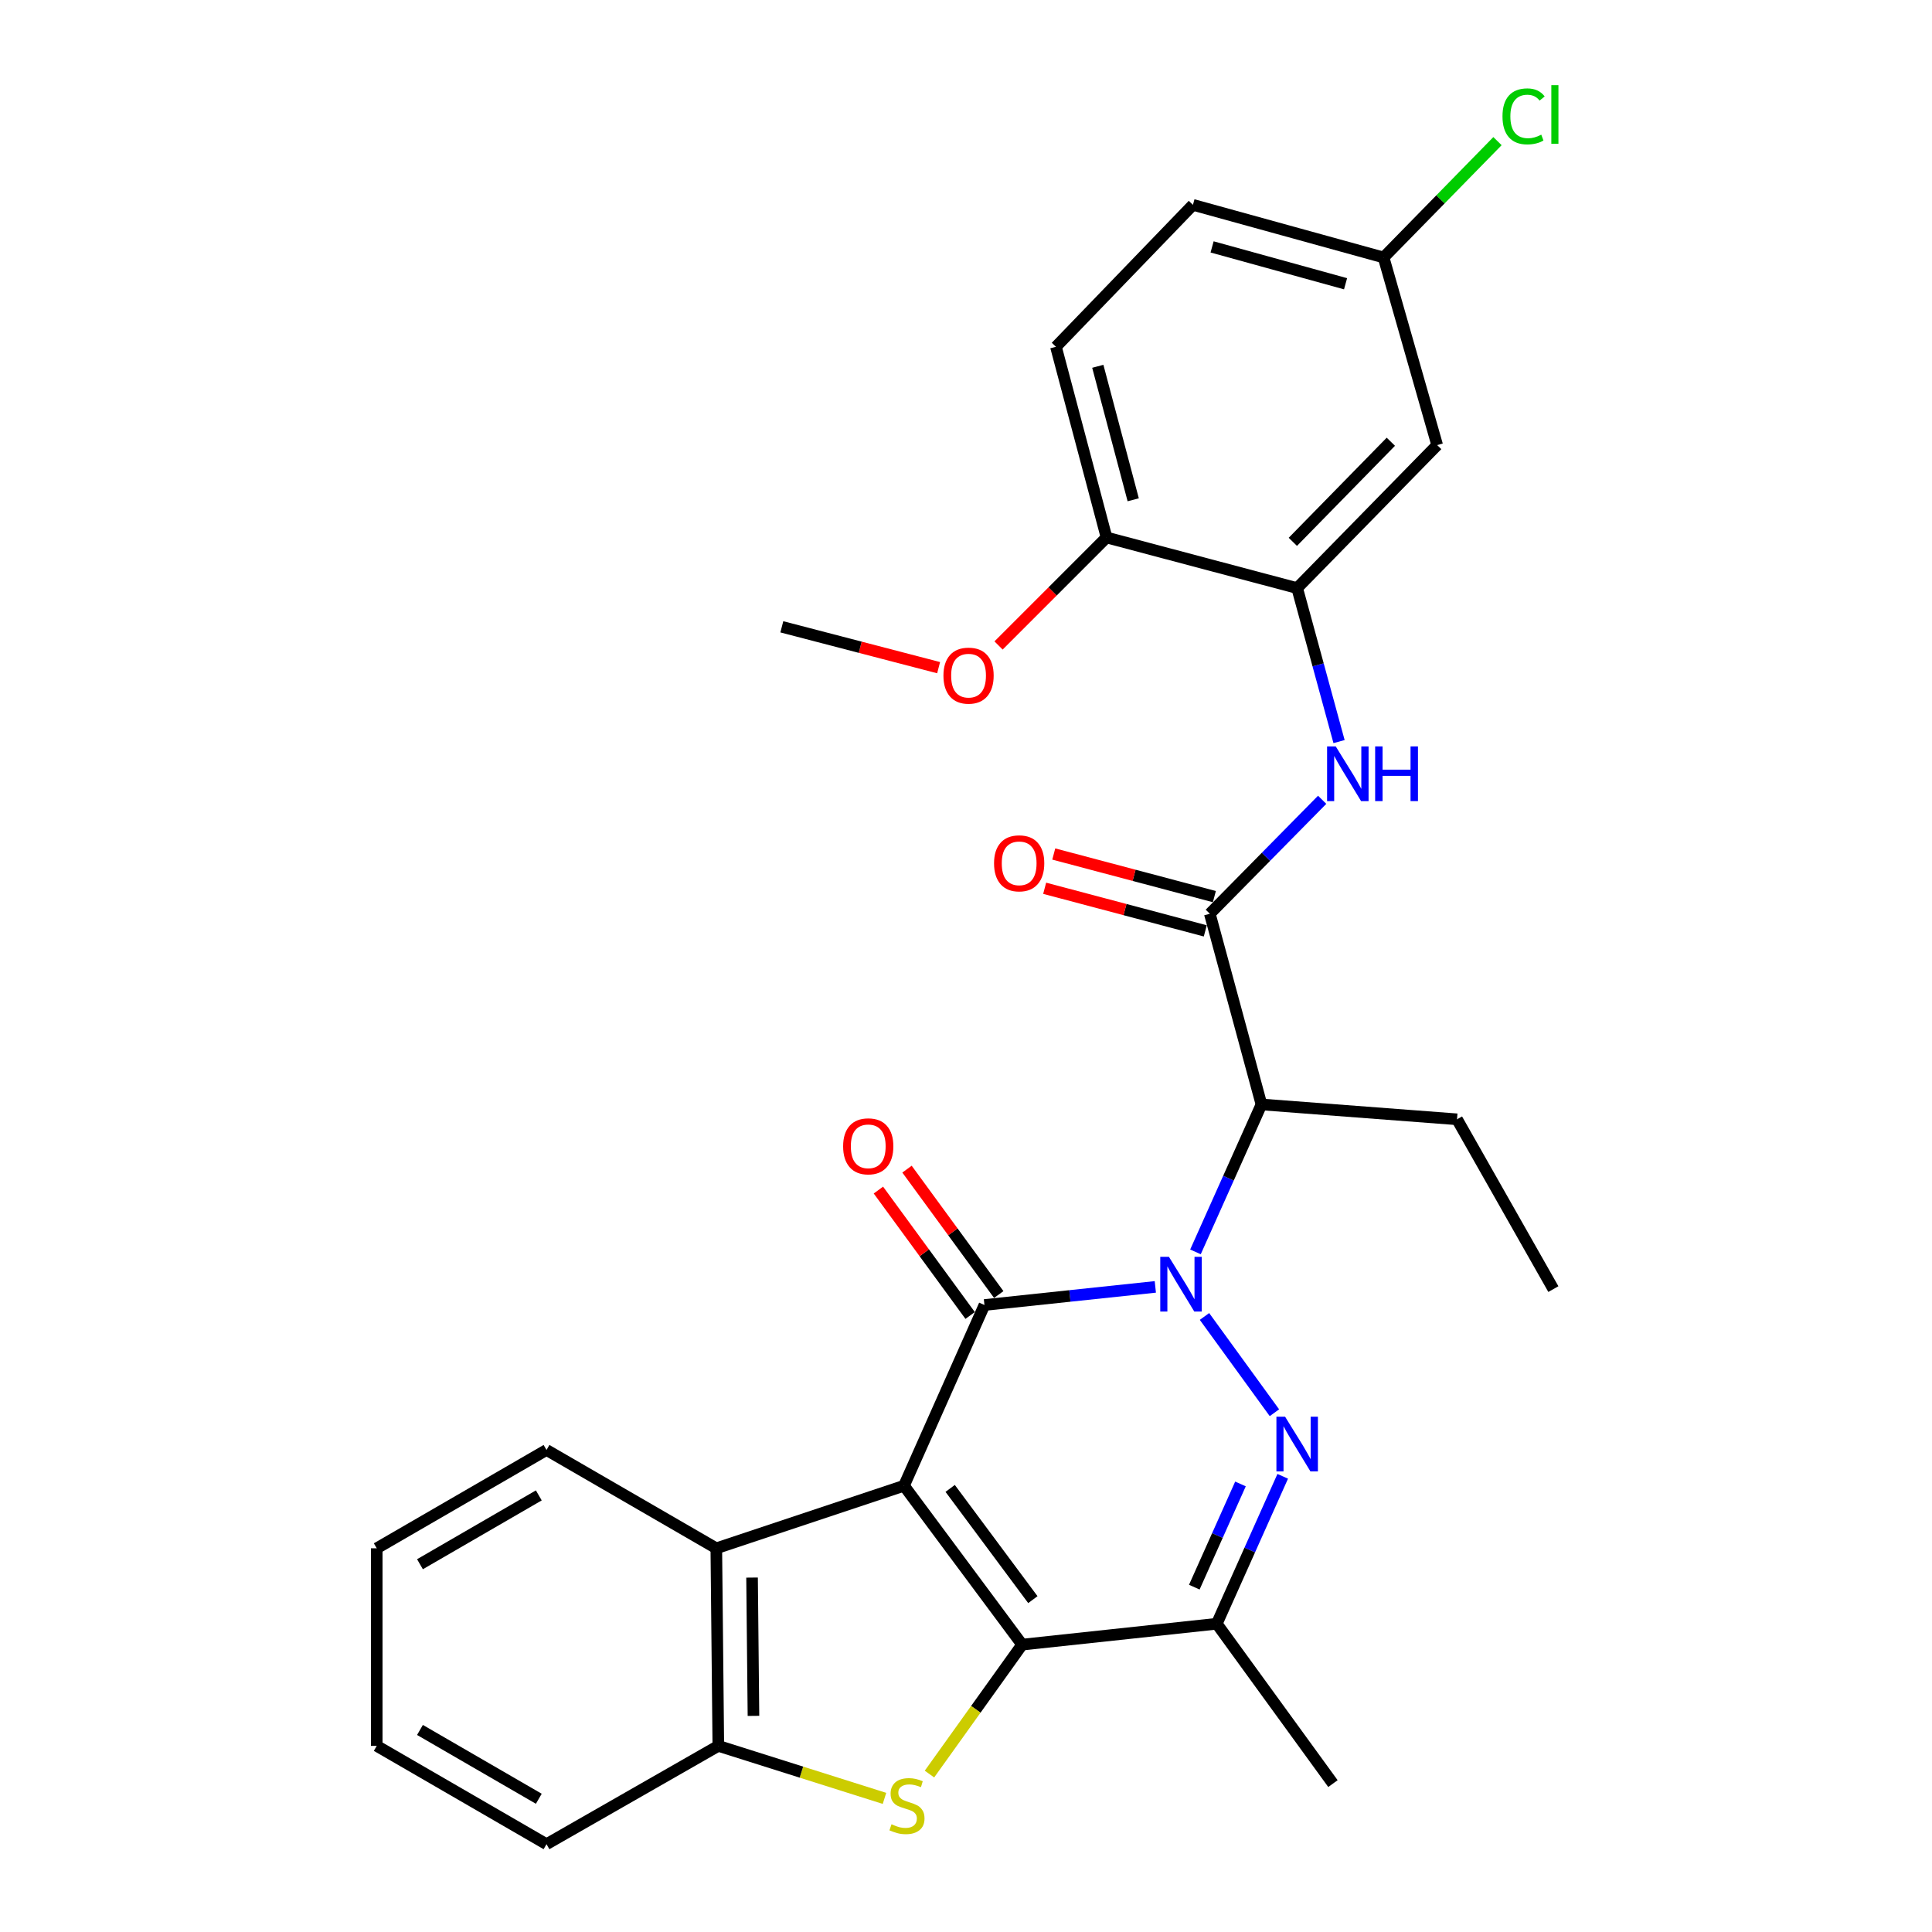<?xml version='1.0' encoding='iso-8859-1'?>
<svg version='1.1' baseProfile='full'
              xmlns='http://www.w3.org/2000/svg'
                      xmlns:rdkit='http://www.rdkit.org/xml'
                      xmlns:xlink='http://www.w3.org/1999/xlink'
                  xml:space='preserve'
width='1000px' height='1000px' viewBox='0 0 1000 1000'>
<!-- END OF HEADER -->
<rect style='opacity:1.0;fill:#FFFFFF;stroke:none' width='1000' height='1000' x='0' y='0'> </rect>
<path class='bond-1' d='M 467.91,769.006 L 509.548,675.467' style='fill:none;fill-rule:evenodd;stroke:#000000;stroke-width:6px;stroke-linecap:butt;stroke-linejoin:miter;stroke-opacity:1' />
<path class='bond-2' d='M 467.91,769.006 L 529.057,851.252' style='fill:none;fill-rule:evenodd;stroke:#000000;stroke-width:6px;stroke-linecap:butt;stroke-linejoin:miter;stroke-opacity:1' />
<path class='bond-2' d='M 491.806,770.396 L 534.608,827.968' style='fill:none;fill-rule:evenodd;stroke:#000000;stroke-width:6px;stroke-linecap:butt;stroke-linejoin:miter;stroke-opacity:1' />
<path class='bond-8' d='M 467.91,769.006 L 370.762,801.399' style='fill:none;fill-rule:evenodd;stroke:#000000;stroke-width:6px;stroke-linecap:butt;stroke-linejoin:miter;stroke-opacity:1' />
<path class='bond-0' d='M 597.994,666.092 L 553.771,670.78' style='fill:none;fill-rule:evenodd;stroke:#0000FF;stroke-width:6px;stroke-linecap:butt;stroke-linejoin:miter;stroke-opacity:1' />
<path class='bond-0' d='M 553.771,670.78 L 509.548,675.467' style='fill:none;fill-rule:evenodd;stroke:#000000;stroke-width:6px;stroke-linecap:butt;stroke-linejoin:miter;stroke-opacity:1' />
<path class='bond-6' d='M 618.771,647.975 L 635.85,609.819' style='fill:none;fill-rule:evenodd;stroke:#0000FF;stroke-width:6px;stroke-linecap:butt;stroke-linejoin:miter;stroke-opacity:1' />
<path class='bond-6' d='M 635.85,609.819 L 652.93,571.663' style='fill:none;fill-rule:evenodd;stroke:#000000;stroke-width:6px;stroke-linecap:butt;stroke-linejoin:miter;stroke-opacity:1' />
<path class='bond-30' d='M 623.437,681.4 L 659.639,731.228' style='fill:none;fill-rule:evenodd;stroke:#0000FF;stroke-width:6px;stroke-linecap:butt;stroke-linejoin:miter;stroke-opacity:1' />
<path class='bond-12' d='M 516.951,670.05 L 493.208,637.596' style='fill:none;fill-rule:evenodd;stroke:#000000;stroke-width:6px;stroke-linecap:butt;stroke-linejoin:miter;stroke-opacity:1' />
<path class='bond-12' d='M 493.208,637.596 L 469.465,605.142' style='fill:none;fill-rule:evenodd;stroke:#FF0000;stroke-width:6px;stroke-linecap:butt;stroke-linejoin:miter;stroke-opacity:1' />
<path class='bond-12' d='M 502.144,680.883 L 478.401,648.429' style='fill:none;fill-rule:evenodd;stroke:#000000;stroke-width:6px;stroke-linecap:butt;stroke-linejoin:miter;stroke-opacity:1' />
<path class='bond-12' d='M 478.401,648.429 L 454.658,615.975' style='fill:none;fill-rule:evenodd;stroke:#FF0000;stroke-width:6px;stroke-linecap:butt;stroke-linejoin:miter;stroke-opacity:1' />
<path class='bond-4' d='M 529.057,851.252 L 505.073,884.754' style='fill:none;fill-rule:evenodd;stroke:#000000;stroke-width:6px;stroke-linecap:butt;stroke-linejoin:miter;stroke-opacity:1' />
<path class='bond-4' d='M 505.073,884.754 L 481.089,918.257' style='fill:none;fill-rule:evenodd;stroke:#CCCC00;stroke-width:6px;stroke-linecap:butt;stroke-linejoin:miter;stroke-opacity:1' />
<path class='bond-5' d='M 529.057,851.252 L 629.802,840.447' style='fill:none;fill-rule:evenodd;stroke:#000000;stroke-width:6px;stroke-linecap:butt;stroke-linejoin:miter;stroke-opacity:1' />
<path class='bond-3' d='M 663.936,764.135 L 646.869,802.291' style='fill:none;fill-rule:evenodd;stroke:#0000FF;stroke-width:6px;stroke-linecap:butt;stroke-linejoin:miter;stroke-opacity:1' />
<path class='bond-3' d='M 646.869,802.291 L 629.802,840.447' style='fill:none;fill-rule:evenodd;stroke:#000000;stroke-width:6px;stroke-linecap:butt;stroke-linejoin:miter;stroke-opacity:1' />
<path class='bond-3' d='M 642.068,768.091 L 630.121,794.8' style='fill:none;fill-rule:evenodd;stroke:#0000FF;stroke-width:6px;stroke-linecap:butt;stroke-linejoin:miter;stroke-opacity:1' />
<path class='bond-3' d='M 630.121,794.8 L 618.174,821.509' style='fill:none;fill-rule:evenodd;stroke:#000000;stroke-width:6px;stroke-linecap:butt;stroke-linejoin:miter;stroke-opacity:1' />
<path class='bond-29' d='M 457.809,930.839 L 414.806,917.251' style='fill:none;fill-rule:evenodd;stroke:#CCCC00;stroke-width:6px;stroke-linecap:butt;stroke-linejoin:miter;stroke-opacity:1' />
<path class='bond-29' d='M 414.806,917.251 L 371.802,903.663' style='fill:none;fill-rule:evenodd;stroke:#000000;stroke-width:6px;stroke-linecap:butt;stroke-linejoin:miter;stroke-opacity:1' />
<path class='bond-18' d='M 629.802,840.447 L 689.929,923.192' style='fill:none;fill-rule:evenodd;stroke:#000000;stroke-width:6px;stroke-linecap:butt;stroke-linejoin:miter;stroke-opacity:1' />
<path class='bond-7' d='M 652.93,571.663 L 626.204,472.956' style='fill:none;fill-rule:evenodd;stroke:#000000;stroke-width:6px;stroke-linecap:butt;stroke-linejoin:miter;stroke-opacity:1' />
<path class='bond-19' d='M 652.93,571.663 L 754.154,579.349' style='fill:none;fill-rule:evenodd;stroke:#000000;stroke-width:6px;stroke-linecap:butt;stroke-linejoin:miter;stroke-opacity:1' />
<path class='bond-10' d='M 626.204,472.956 L 655.278,443.464' style='fill:none;fill-rule:evenodd;stroke:#000000;stroke-width:6px;stroke-linecap:butt;stroke-linejoin:miter;stroke-opacity:1' />
<path class='bond-10' d='M 655.278,443.464 L 684.351,413.971' style='fill:none;fill-rule:evenodd;stroke:#0000FF;stroke-width:6px;stroke-linecap:butt;stroke-linejoin:miter;stroke-opacity:1' />
<path class='bond-15' d='M 628.557,464.09 L 586.99,453.06' style='fill:none;fill-rule:evenodd;stroke:#000000;stroke-width:6px;stroke-linecap:butt;stroke-linejoin:miter;stroke-opacity:1' />
<path class='bond-15' d='M 586.99,453.06 L 545.423,442.031' style='fill:none;fill-rule:evenodd;stroke:#FF0000;stroke-width:6px;stroke-linecap:butt;stroke-linejoin:miter;stroke-opacity:1' />
<path class='bond-15' d='M 623.851,481.823 L 582.284,470.794' style='fill:none;fill-rule:evenodd;stroke:#000000;stroke-width:6px;stroke-linecap:butt;stroke-linejoin:miter;stroke-opacity:1' />
<path class='bond-15' d='M 582.284,470.794 L 540.717,459.765' style='fill:none;fill-rule:evenodd;stroke:#FF0000;stroke-width:6px;stroke-linecap:butt;stroke-linejoin:miter;stroke-opacity:1' />
<path class='bond-9' d='M 370.762,801.399 L 371.802,903.663' style='fill:none;fill-rule:evenodd;stroke:#000000;stroke-width:6px;stroke-linecap:butt;stroke-linejoin:miter;stroke-opacity:1' />
<path class='bond-9' d='M 389.264,816.552 L 389.992,888.137' style='fill:none;fill-rule:evenodd;stroke:#000000;stroke-width:6px;stroke-linecap:butt;stroke-linejoin:miter;stroke-opacity:1' />
<path class='bond-23' d='M 370.762,801.399 L 282.87,750.506' style='fill:none;fill-rule:evenodd;stroke:#000000;stroke-width:6px;stroke-linecap:butt;stroke-linejoin:miter;stroke-opacity:1' />
<path class='bond-24' d='M 371.802,903.663 L 282.87,954.545' style='fill:none;fill-rule:evenodd;stroke:#000000;stroke-width:6px;stroke-linecap:butt;stroke-linejoin:miter;stroke-opacity:1' />
<path class='bond-11' d='M 693.091,383.846 L 682.25,344.122' style='fill:none;fill-rule:evenodd;stroke:#0000FF;stroke-width:6px;stroke-linecap:butt;stroke-linejoin:miter;stroke-opacity:1' />
<path class='bond-11' d='M 682.25,344.122 L 671.409,304.398' style='fill:none;fill-rule:evenodd;stroke:#000000;stroke-width:6px;stroke-linecap:butt;stroke-linejoin:miter;stroke-opacity:1' />
<path class='bond-13' d='M 671.409,304.398 L 743.88,230.378' style='fill:none;fill-rule:evenodd;stroke:#000000;stroke-width:6px;stroke-linecap:butt;stroke-linejoin:miter;stroke-opacity:1' />
<path class='bond-13' d='M 669.17,280.46 L 719.899,228.646' style='fill:none;fill-rule:evenodd;stroke:#000000;stroke-width:6px;stroke-linecap:butt;stroke-linejoin:miter;stroke-opacity:1' />
<path class='bond-14' d='M 671.409,304.398 L 572.743,278.193' style='fill:none;fill-rule:evenodd;stroke:#000000;stroke-width:6px;stroke-linecap:butt;stroke-linejoin:miter;stroke-opacity:1' />
<path class='bond-17' d='M 743.88,230.378 L 716.145,133.271' style='fill:none;fill-rule:evenodd;stroke:#000000;stroke-width:6px;stroke-linecap:butt;stroke-linejoin:miter;stroke-opacity:1' />
<path class='bond-16' d='M 572.743,278.193 L 546.558,179.496' style='fill:none;fill-rule:evenodd;stroke:#000000;stroke-width:6px;stroke-linecap:butt;stroke-linejoin:miter;stroke-opacity:1' />
<path class='bond-16' d='M 586.549,258.683 L 568.219,189.595' style='fill:none;fill-rule:evenodd;stroke:#000000;stroke-width:6px;stroke-linecap:butt;stroke-linejoin:miter;stroke-opacity:1' />
<path class='bond-22' d='M 572.743,278.193 L 544.795,306.144' style='fill:none;fill-rule:evenodd;stroke:#000000;stroke-width:6px;stroke-linecap:butt;stroke-linejoin:miter;stroke-opacity:1' />
<path class='bond-22' d='M 544.795,306.144 L 516.847,334.096' style='fill:none;fill-rule:evenodd;stroke:#FF0000;stroke-width:6px;stroke-linecap:butt;stroke-linejoin:miter;stroke-opacity:1' />
<path class='bond-20' d='M 546.558,179.496 L 617.459,106.026' style='fill:none;fill-rule:evenodd;stroke:#000000;stroke-width:6px;stroke-linecap:butt;stroke-linejoin:miter;stroke-opacity:1' />
<path class='bond-21' d='M 716.145,133.271 L 745.621,103.162' style='fill:none;fill-rule:evenodd;stroke:#000000;stroke-width:6px;stroke-linecap:butt;stroke-linejoin:miter;stroke-opacity:1' />
<path class='bond-21' d='M 745.621,103.162 L 775.096,73.052' style='fill:none;fill-rule:evenodd;stroke:#00CC00;stroke-width:6px;stroke-linecap:butt;stroke-linejoin:miter;stroke-opacity:1' />
<path class='bond-32' d='M 716.145,133.271 L 617.459,106.026' style='fill:none;fill-rule:evenodd;stroke:#000000;stroke-width:6px;stroke-linecap:butt;stroke-linejoin:miter;stroke-opacity:1' />
<path class='bond-32' d='M 696.46,146.87 L 627.379,127.798' style='fill:none;fill-rule:evenodd;stroke:#000000;stroke-width:6px;stroke-linecap:butt;stroke-linejoin:miter;stroke-opacity:1' />
<path class='bond-26' d='M 754.154,579.349 L 804.017,667.231' style='fill:none;fill-rule:evenodd;stroke:#000000;stroke-width:6px;stroke-linecap:butt;stroke-linejoin:miter;stroke-opacity:1' />
<path class='bond-25' d='M 485.825,345.585 L 445.249,335.011' style='fill:none;fill-rule:evenodd;stroke:#FF0000;stroke-width:6px;stroke-linecap:butt;stroke-linejoin:miter;stroke-opacity:1' />
<path class='bond-25' d='M 445.249,335.011 L 404.674,324.437' style='fill:none;fill-rule:evenodd;stroke:#000000;stroke-width:6px;stroke-linecap:butt;stroke-linejoin:miter;stroke-opacity:1' />
<path class='bond-27' d='M 282.87,750.506 L 194.998,801.399' style='fill:none;fill-rule:evenodd;stroke:#000000;stroke-width:6px;stroke-linecap:butt;stroke-linejoin:miter;stroke-opacity:1' />
<path class='bond-27' d='M 278.884,774.017 L 217.374,809.641' style='fill:none;fill-rule:evenodd;stroke:#000000;stroke-width:6px;stroke-linecap:butt;stroke-linejoin:miter;stroke-opacity:1' />
<path class='bond-31' d='M 282.87,954.545 L 194.998,903.663' style='fill:none;fill-rule:evenodd;stroke:#000000;stroke-width:6px;stroke-linecap:butt;stroke-linejoin:miter;stroke-opacity:1' />
<path class='bond-31' d='M 278.883,931.036 L 217.373,895.418' style='fill:none;fill-rule:evenodd;stroke:#000000;stroke-width:6px;stroke-linecap:butt;stroke-linejoin:miter;stroke-opacity:1' />
<path class='bond-28' d='M 194.998,801.399 L 194.998,903.663' style='fill:none;fill-rule:evenodd;stroke:#000000;stroke-width:6px;stroke-linecap:butt;stroke-linejoin:miter;stroke-opacity:1' />
<path  class='atom-1' d='M 605.032 650.523
L 614.312 665.523
Q 615.232 667.003, 616.712 669.683
Q 618.192 672.363, 618.272 672.523
L 618.272 650.523
L 622.032 650.523
L 622.032 678.843
L 618.152 678.843
L 608.192 662.443
Q 607.032 660.523, 605.792 658.323
Q 604.592 656.123, 604.232 655.443
L 604.232 678.843
L 600.552 678.843
L 600.552 650.523
L 605.032 650.523
' fill='#0000FF'/>
<path  class='atom-4' d='M 665.149 733.268
L 674.429 748.268
Q 675.349 749.748, 676.829 752.428
Q 678.309 755.108, 678.389 755.268
L 678.389 733.268
L 682.149 733.268
L 682.149 761.588
L 678.269 761.588
L 668.309 745.188
Q 667.149 743.268, 665.909 741.068
Q 664.709 738.868, 664.349 738.188
L 664.349 761.588
L 660.669 761.588
L 660.669 733.268
L 665.149 733.268
' fill='#0000FF'/>
<path  class='atom-5' d='M 461.449 944.237
Q 461.769 944.357, 463.089 944.917
Q 464.409 945.477, 465.849 945.837
Q 467.329 946.157, 468.769 946.157
Q 471.449 946.157, 473.009 944.877
Q 474.569 943.557, 474.569 941.277
Q 474.569 939.717, 473.769 938.757
Q 473.009 937.797, 471.809 937.277
Q 470.609 936.757, 468.609 936.157
Q 466.089 935.397, 464.569 934.677
Q 463.089 933.957, 462.009 932.437
Q 460.969 930.917, 460.969 928.357
Q 460.969 924.797, 463.369 922.597
Q 465.809 920.397, 470.609 920.397
Q 473.889 920.397, 477.609 921.957
L 476.689 925.037
Q 473.289 923.637, 470.729 923.637
Q 467.969 923.637, 466.449 924.797
Q 464.929 925.917, 464.969 927.877
Q 464.969 929.397, 465.729 930.317
Q 466.529 931.237, 467.649 931.757
Q 468.809 932.277, 470.729 932.877
Q 473.289 933.677, 474.809 934.477
Q 476.329 935.277, 477.409 936.917
Q 478.529 938.517, 478.529 941.277
Q 478.529 945.197, 475.889 947.317
Q 473.289 949.397, 468.929 949.397
Q 466.409 949.397, 464.489 948.837
Q 462.609 948.317, 460.369 947.397
L 461.449 944.237
' fill='#CCCC00'/>
<path  class='atom-11' d='M 691.375 386.336
L 700.655 401.336
Q 701.575 402.816, 703.055 405.496
Q 704.535 408.176, 704.615 408.336
L 704.615 386.336
L 708.375 386.336
L 708.375 414.656
L 704.495 414.656
L 694.535 398.256
Q 693.375 396.336, 692.135 394.136
Q 690.935 391.936, 690.575 391.256
L 690.575 414.656
L 686.895 414.656
L 686.895 386.336
L 691.375 386.336
' fill='#0000FF'/>
<path  class='atom-11' d='M 711.775 386.336
L 715.615 386.336
L 715.615 398.376
L 730.095 398.376
L 730.095 386.336
L 733.935 386.336
L 733.935 414.656
L 730.095 414.656
L 730.095 401.576
L 715.615 401.576
L 715.615 414.656
L 711.775 414.656
L 711.775 386.336
' fill='#0000FF'/>
<path  class='atom-13' d='M 436.4 593.332
Q 436.4 586.532, 439.76 582.732
Q 443.12 578.932, 449.4 578.932
Q 455.68 578.932, 459.04 582.732
Q 462.4 586.532, 462.4 593.332
Q 462.4 600.212, 459 604.132
Q 455.6 608.012, 449.4 608.012
Q 443.16 608.012, 439.76 604.132
Q 436.4 600.252, 436.4 593.332
M 449.4 604.812
Q 453.72 604.812, 456.04 601.932
Q 458.4 599.012, 458.4 593.332
Q 458.4 587.772, 456.04 584.972
Q 453.72 582.132, 449.4 582.132
Q 445.08 582.132, 442.72 584.932
Q 440.4 587.732, 440.4 593.332
Q 440.4 599.052, 442.72 601.932
Q 445.08 604.812, 449.4 604.812
' fill='#FF0000'/>
<path  class='atom-16' d='M 514.517 446.851
Q 514.517 440.051, 517.877 436.251
Q 521.237 432.451, 527.517 432.451
Q 533.797 432.451, 537.157 436.251
Q 540.517 440.051, 540.517 446.851
Q 540.517 453.731, 537.117 457.651
Q 533.717 461.531, 527.517 461.531
Q 521.277 461.531, 517.877 457.651
Q 514.517 453.771, 514.517 446.851
M 527.517 458.331
Q 531.837 458.331, 534.157 455.451
Q 536.517 452.531, 536.517 446.851
Q 536.517 441.291, 534.157 438.491
Q 531.837 435.651, 527.517 435.651
Q 523.197 435.651, 520.837 438.451
Q 518.517 441.251, 518.517 446.851
Q 518.517 452.571, 520.837 455.451
Q 523.197 458.331, 527.517 458.331
' fill='#FF0000'/>
<path  class='atom-22' d='M 777.686 60.231
Q 777.686 53.191, 780.966 49.511
Q 784.286 45.791, 790.566 45.791
Q 796.406 45.791, 799.526 49.911
L 796.886 52.071
Q 794.606 49.071, 790.566 49.071
Q 786.286 49.071, 784.006 51.951
Q 781.766 54.791, 781.766 60.231
Q 781.766 65.831, 784.086 68.711
Q 786.446 71.591, 791.006 71.591
Q 794.126 71.591, 797.766 69.711
L 798.886 72.711
Q 797.406 73.671, 795.166 74.231
Q 792.926 74.791, 790.446 74.791
Q 784.286 74.791, 780.966 71.031
Q 777.686 67.271, 777.686 60.231
' fill='#00CC00'/>
<path  class='atom-22' d='M 802.966 44.071
L 806.646 44.071
L 806.646 74.431
L 802.966 74.431
L 802.966 44.071
' fill='#00CC00'/>
<path  class='atom-23' d='M 488.322 349.704
Q 488.322 342.904, 491.682 339.104
Q 495.042 335.304, 501.322 335.304
Q 507.602 335.304, 510.962 339.104
Q 514.322 342.904, 514.322 349.704
Q 514.322 356.584, 510.922 360.504
Q 507.522 364.384, 501.322 364.384
Q 495.082 364.384, 491.682 360.504
Q 488.322 356.624, 488.322 349.704
M 501.322 361.184
Q 505.642 361.184, 507.962 358.304
Q 510.322 355.384, 510.322 349.704
Q 510.322 344.144, 507.962 341.344
Q 505.642 338.504, 501.322 338.504
Q 497.002 338.504, 494.642 341.304
Q 492.322 344.104, 492.322 349.704
Q 492.322 355.424, 494.642 358.304
Q 497.002 361.184, 501.322 361.184
' fill='#FF0000'/>
</svg>
